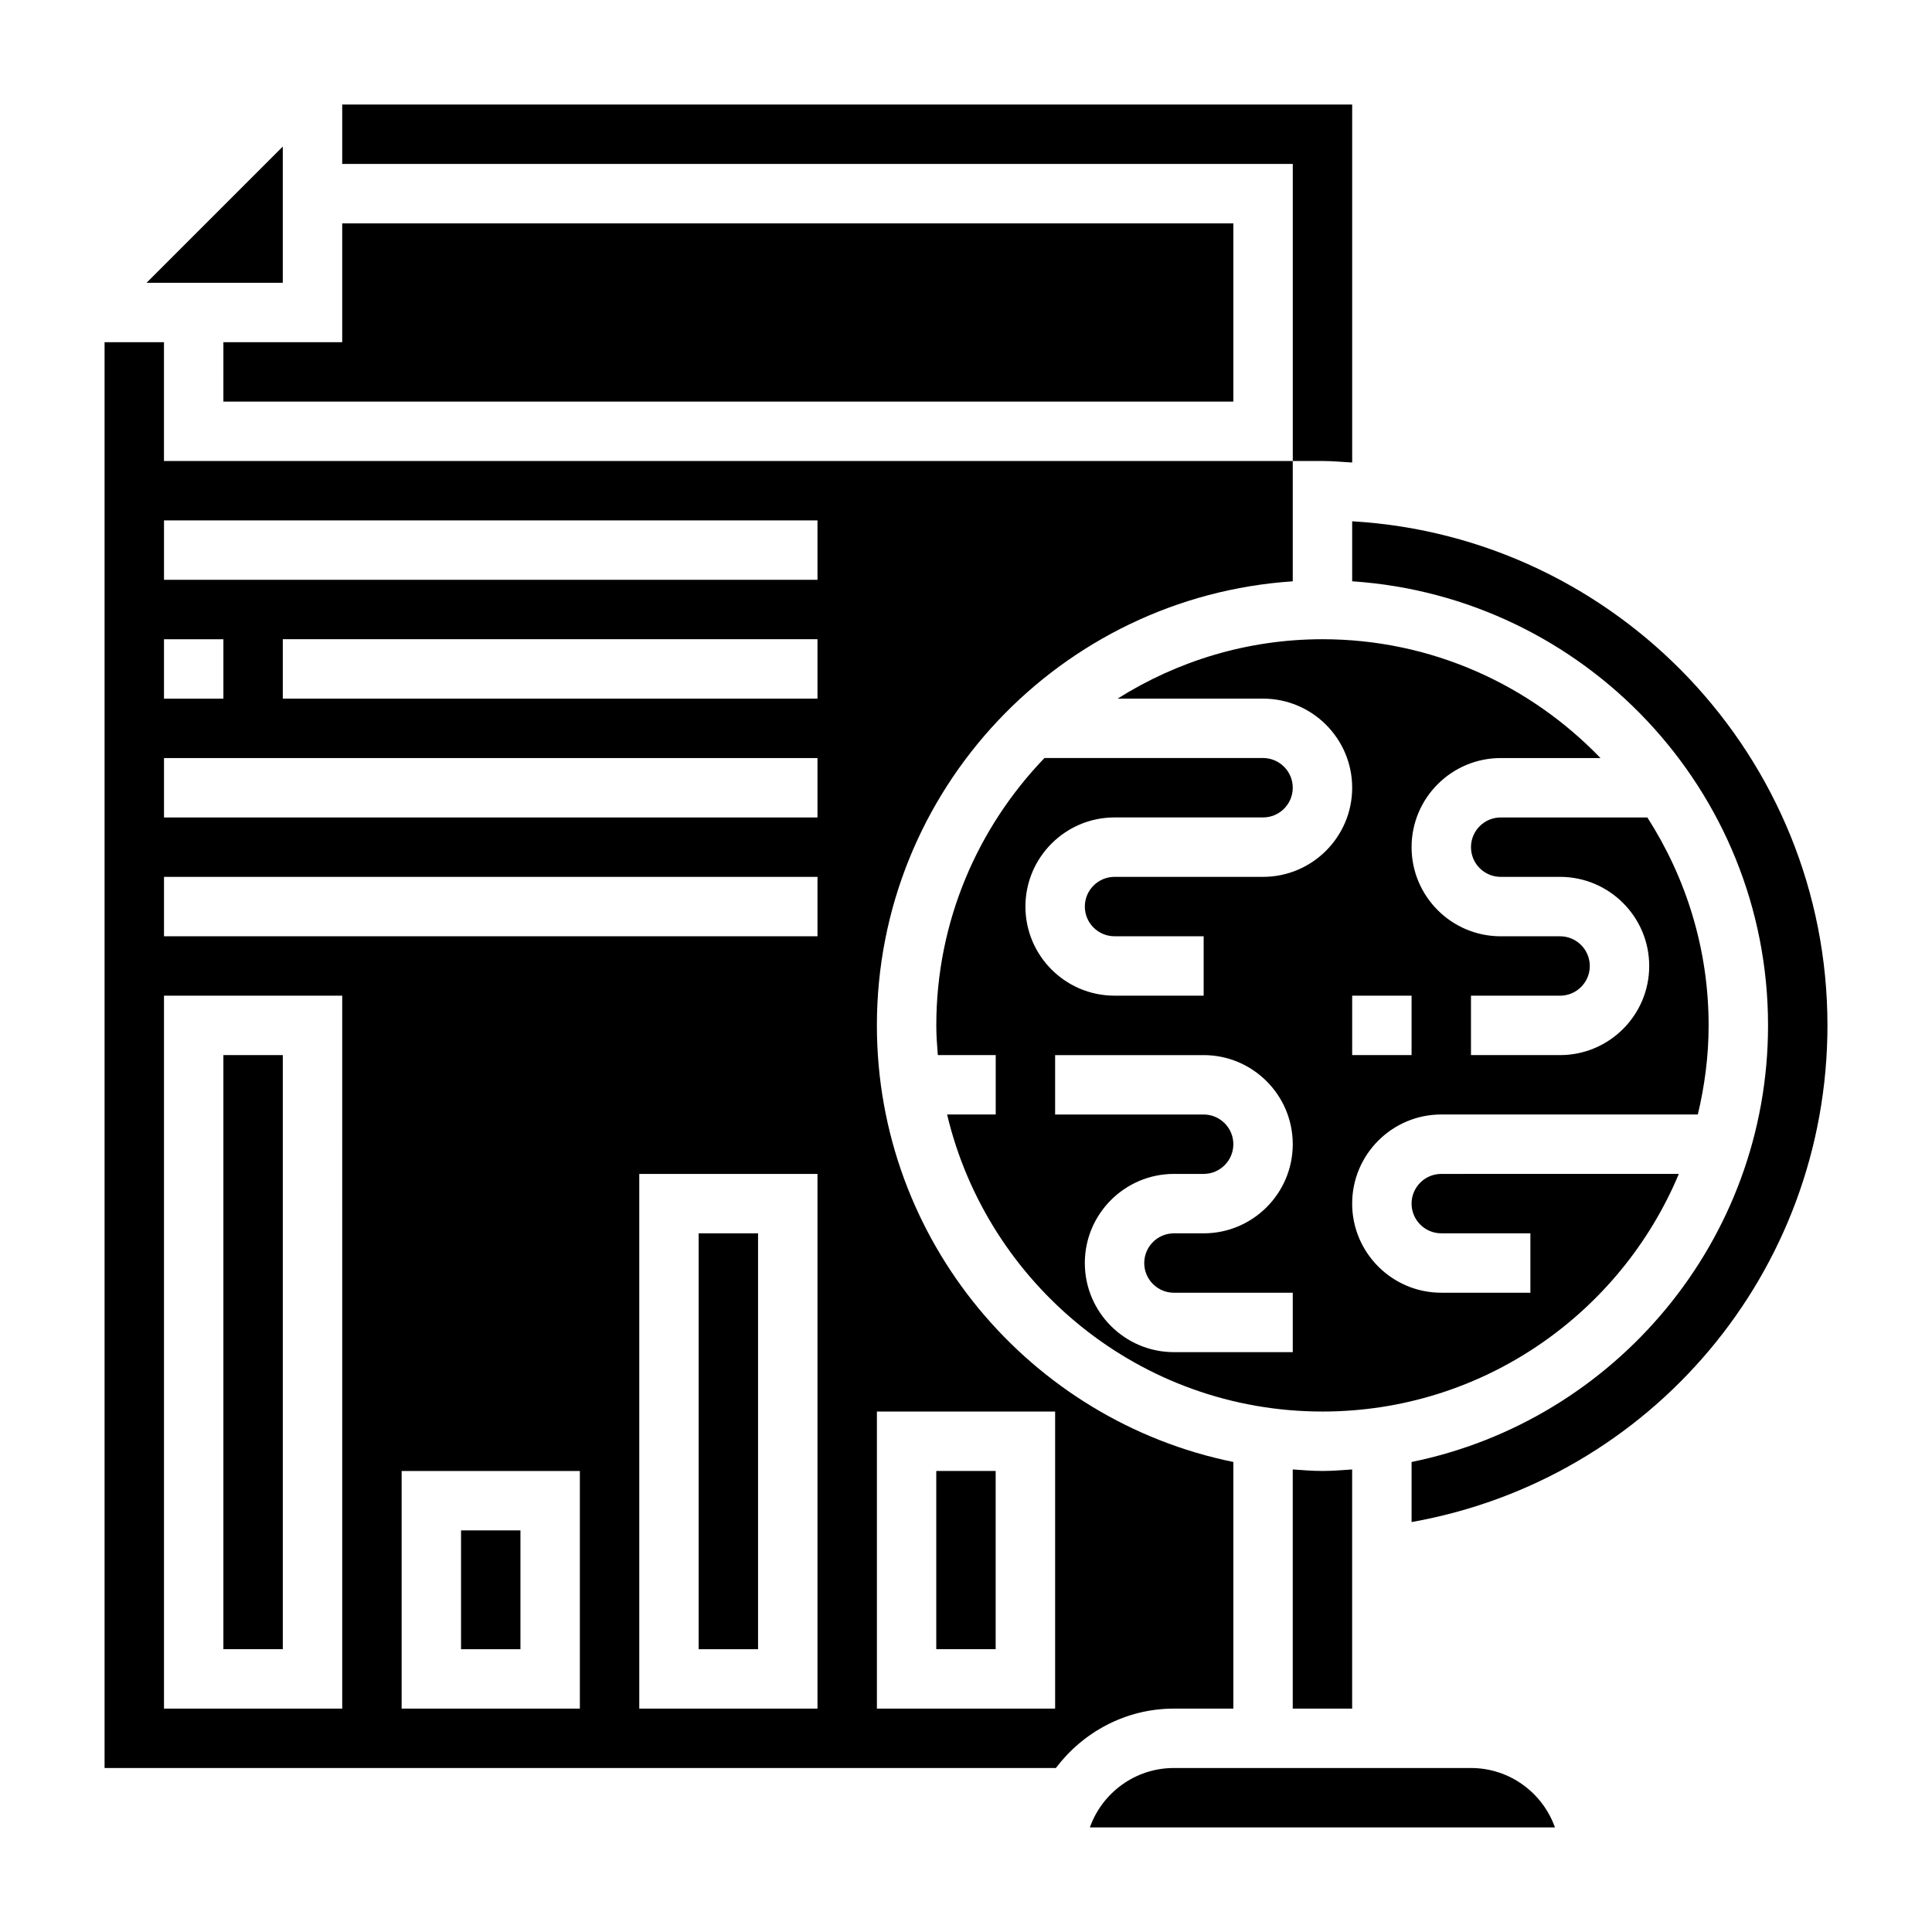 <?xml version="1.0" encoding="UTF-8"?>
<!-- Uploaded to: ICON Repo, www.svgrepo.com, Generator: ICON Repo Mixer Tools -->
<svg fill="#000000" width="800px" height="800px" version="1.1" viewBox="144 144 512 512" xmlns="http://www.w3.org/2000/svg">
 <g>
  <path d="m203.2 423.61h15.742v157.44h-15.742z"/>
  <path d="m266.18 549.57h15.742v31.488h-15.742z"/>
  <path d="m329.15 470.85h15.742v110.21h-15.742z"/>
  <path d="m502.34 266.57v-94.863h-267.65v15.742h251.91v78.719h7.871c2.652 0.004 5.25 0.262 7.871 0.402z"/>
  <path d="m203.2 250.43h267.65v-47.23h-236.16v31.488h-31.488z"/>
  <path d="m218.94 182.84-36.102 36.102h36.102z"/>
  <path d="m392.12 533.82h15.742v47.23h-15.742z"/>
  <path d="m502.34 282.14v15.91c61.441 4.086 110.21 55.23 110.21 117.69 0 57.023-40.637 104.73-94.465 115.7v15.918c63.395-11.234 110.21-66.266 110.21-131.62 0.004-71.141-55.812-129.5-125.95-133.59z"/>
  <path d="m486.59 533.42v63.379h15.742v-63.379c-2.609 0.18-5.215 0.402-7.871 0.402-2.652 0-5.258-0.223-7.871-0.402z"/>
  <path d="m541.7 344.89h26.441c-18.633-19.363-44.746-31.488-73.676-31.488-19.957 0-38.535 5.824-54.293 15.742h38.551c13.02 0 23.617 10.598 23.617 23.617s-10.598 23.617-23.617 23.617h-39.359c-4.336 0-7.871 3.527-7.871 7.871s3.535 7.871 7.871 7.871h23.617v15.742h-23.617c-13.02 0-23.617-10.598-23.617-23.617s10.598-23.617 23.617-23.617h39.359c4.336 0 7.871-3.527 7.871-7.871s-3.535-7.871-7.871-7.871h-57.93c-17.703 18.41-28.664 43.355-28.664 70.852 0 2.66 0.195 5.266 0.402 7.871h15.344v15.742h-12.887c10.707 45.059 51.184 78.719 99.48 78.719 42.484 0 78.988-26.031 94.441-62.977l-62.957 0.004c-4.336 0-7.871 3.527-7.871 7.871s3.535 7.871 7.871 7.871h23.617v15.742h-23.617c-13.02 0-23.617-10.598-23.617-23.617s10.598-23.617 23.617-23.617h67.992c1.805-7.59 2.859-15.469 2.859-23.609 0-20.293-6.016-39.18-16.238-55.105h-38.867c-4.336 0-7.871 3.527-7.871 7.871s3.535 7.871 7.871 7.871h15.742c13.02 0 23.617 10.598 23.617 23.617 0 13.02-10.598 23.617-23.617 23.617h-23.617v-15.742h23.617c4.336 0 7.871-3.527 7.871-7.871s-3.535-7.871-7.871-7.871h-15.742c-13.02 0-23.617-10.598-23.617-23.617 0-13.023 10.598-23.617 23.617-23.617zm-86.594 141.7h31.488v15.742h-31.488c-13.02 0-23.617-10.598-23.617-23.617 0-13.02 10.598-23.617 23.617-23.617h7.871c4.336 0 7.871-3.527 7.871-7.871s-3.535-7.871-7.871-7.871h-39.359v-15.742h39.359c13.02 0 23.617 10.598 23.617 23.617s-10.598 23.617-23.617 23.617h-7.871c-4.336 0-7.871 3.527-7.871 7.871s3.535 7.871 7.871 7.871zm62.977-62.977h-15.742v-15.742h15.742z"/>
  <path d="m533.82 612.54h-78.723c-10.266 0-19.02 6.582-22.27 15.742h123.25c-3.246-9.16-11.996-15.742-22.262-15.742z"/>
  <path d="m470.85 596.8v-65.363c-53.828-10.965-94.465-58.672-94.465-115.7 0-62.457 48.766-113.6 110.21-117.68v-31.887h-299.14v-31.488h-15.742v377.86h252.1c7.195-9.5 18.484-15.742 31.293-15.742zm-283.39-283.39h15.742v15.742h-15.742zm47.234 283.39h-47.234v-188.93h47.23zm62.977 0h-47.23v-62.977h47.23zm62.973 0h-47.23v-141.7h47.23zm0-204.68h-173.18v-15.742h173.18zm0-31.488h-173.18v-15.742h173.18zm0-31.488h-141.7v-15.742h141.7zm0-31.484h-173.18v-15.742h173.18zm62.977 299.14h-47.23v-78.723h47.23z"/>
 </g>
</svg>